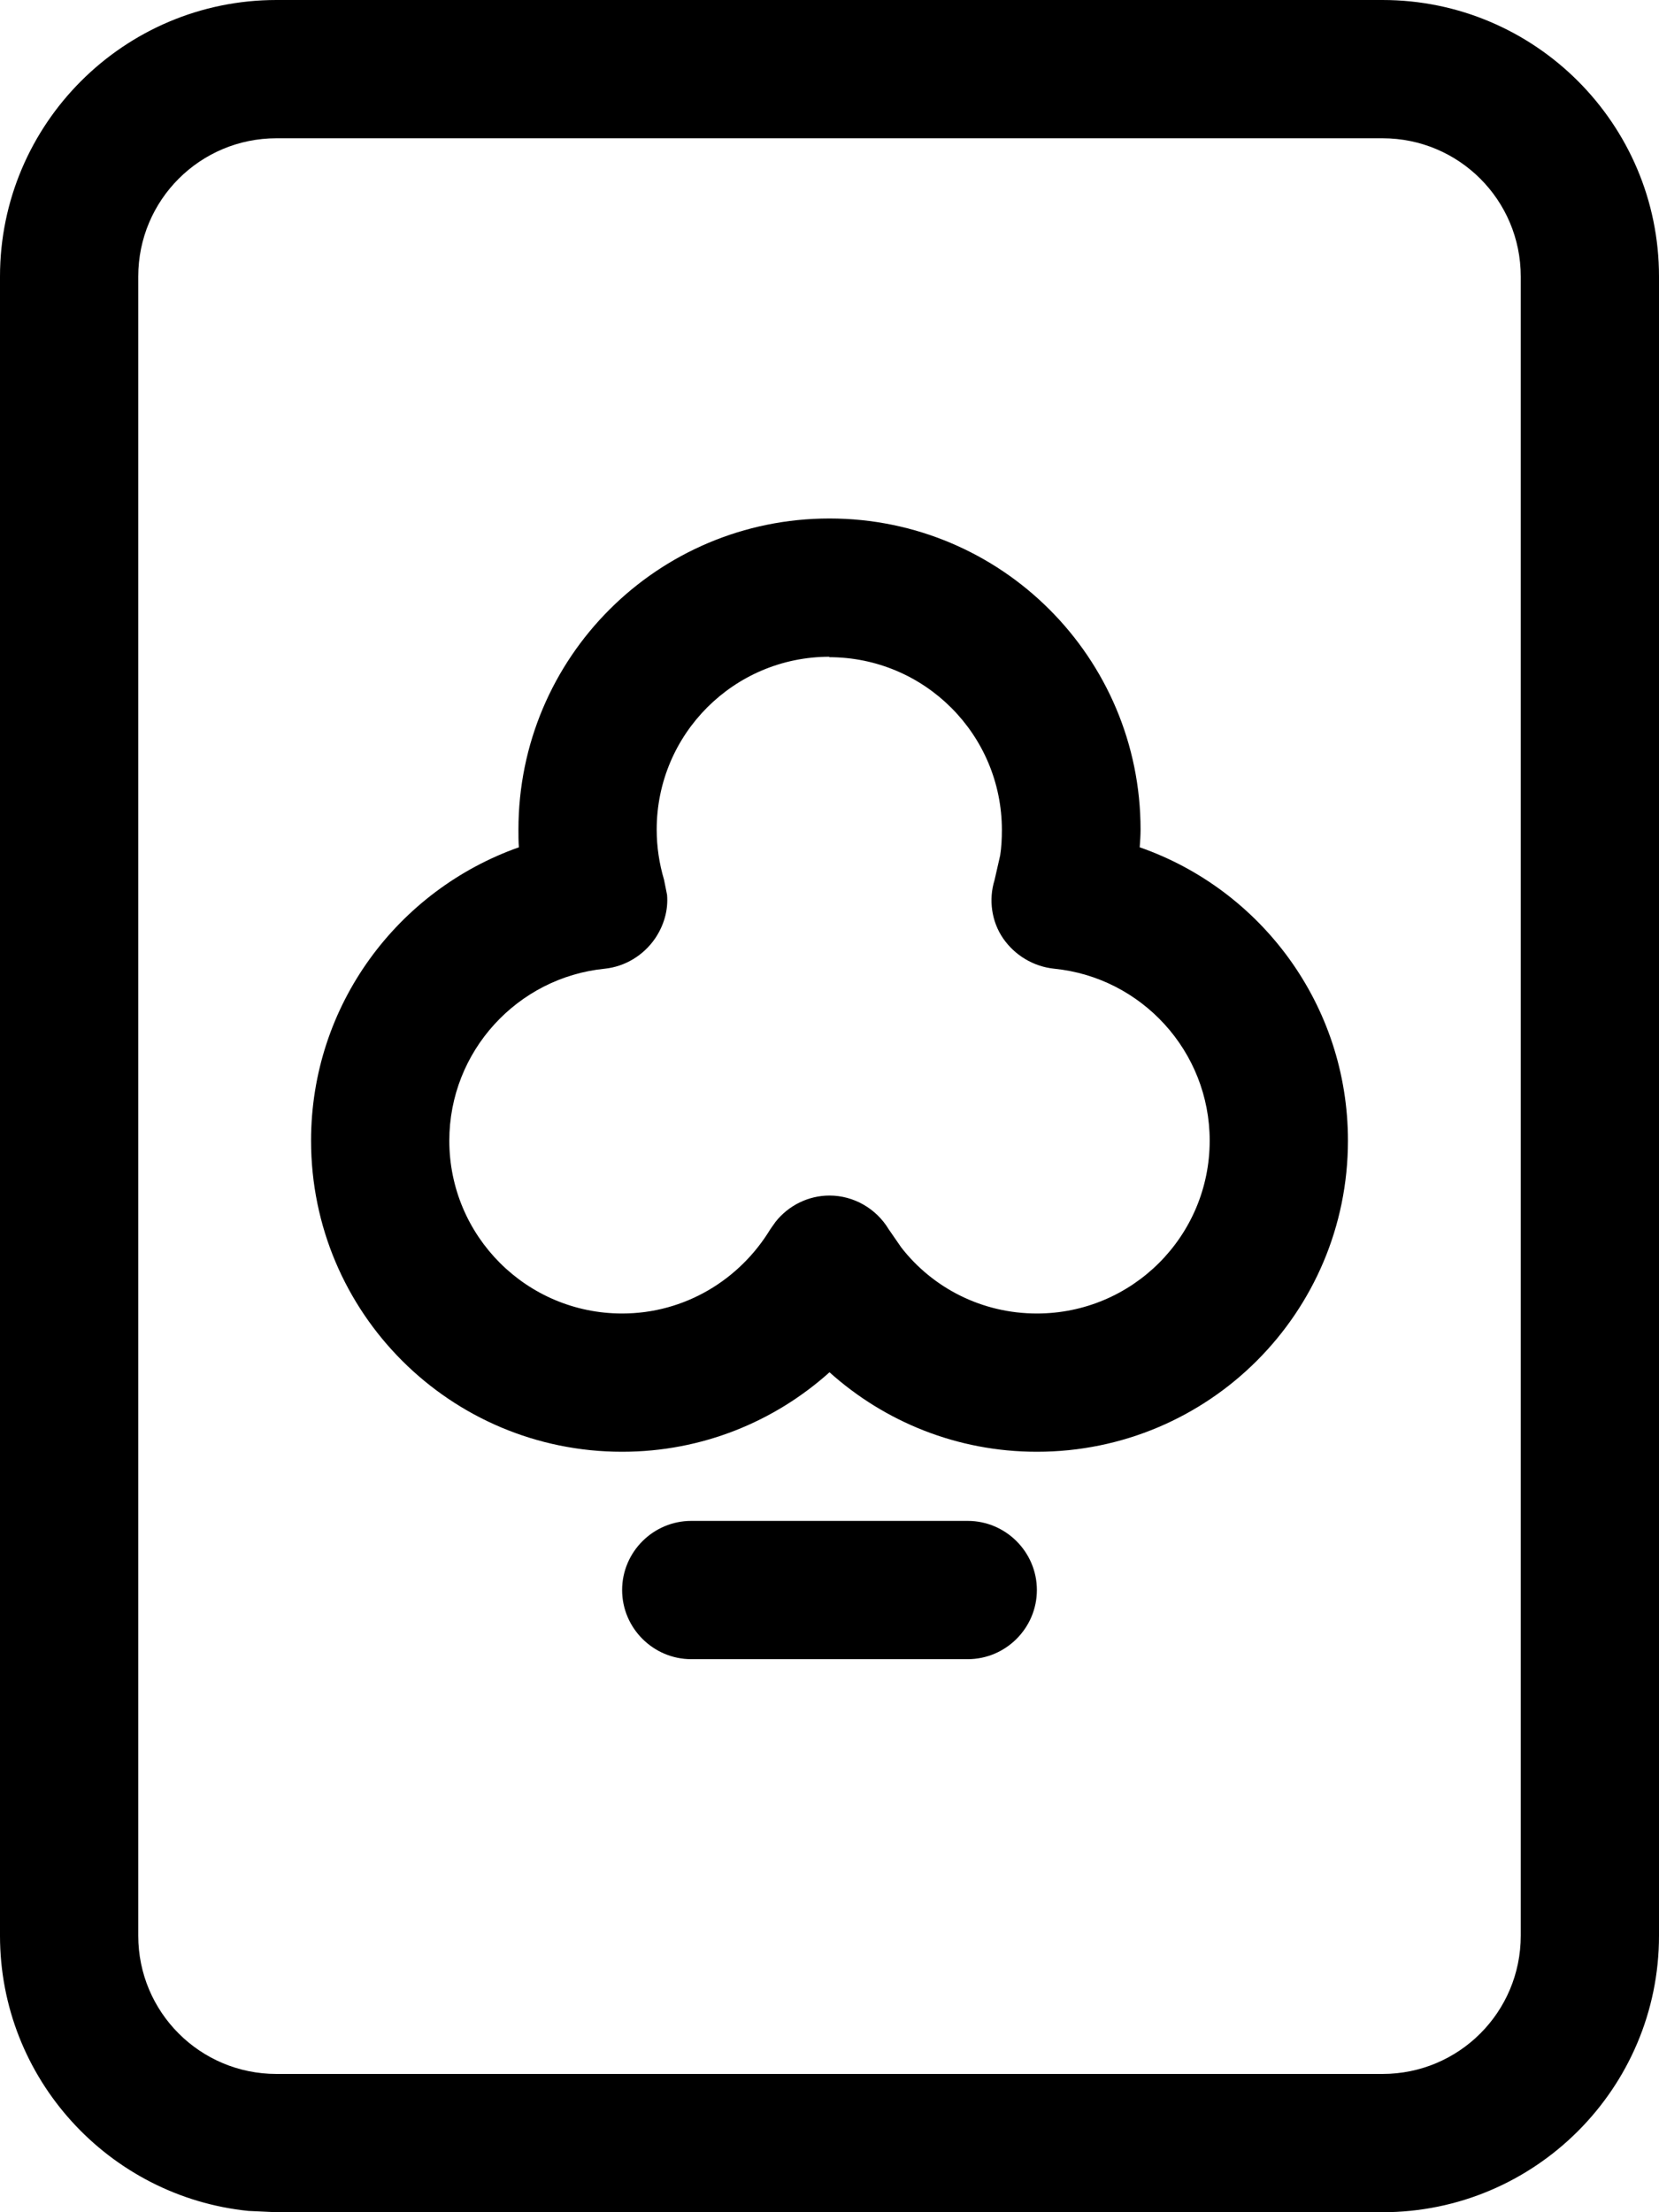 <svg xmlns="http://www.w3.org/2000/svg" viewBox="0 0 384 512"><!--! Font Awesome Pro 7.0.0 by @fontawesome - https://fontawesome.com License - https://fontawesome.com/license (Commercial License) Copyright 2025 Fonticons, Inc. --><path fill="currentColor" d="M320 0c35.3 0 64 28.7 64 64l0 384c0 35.3-28.7 64-64 64l-256 0-6.5-.3C25.2 508.4 0 481.1 0 448L0 64C0 28.7 28.7 0 64 0L320 0zM64 32C46.3 32 32 46.3 32 64l0 384c0 17.7 14.3 32 32 32l256 0c17.7 0 32-14.3 32-32l0-384c0-17.7-14.3-32-32-32L64 32zM224 352c8.8 0 16 7.2 16 16s-7.2 16-16 16l-64 0c-8.8 0-16-7.2-16-16s7.2-16 16-16l64 0zM192 120c39.8 0 72 32.2 72 72 0 1.4-.1 2.7-.2 4.1 28.1 9.8 48.2 36.5 48.2 67.9 0 39.8-32.2 72-72 72-18.5 0-35.3-7-48-18.4-12.7 11.4-29.5 18.4-48 18.4-39.8 0-72-32.2-72-72 0-31.4 20.1-58 48.1-67.9-.1-1.4-.1-2.7-.1-4.1 0-39.8 32.2-72 72-72zm0 32c-22.1 0-40 17.9-40 40 0 4 .6 7.9 1.7 11.6l.7 3.5c.3 3.5-.7 7-2.7 10-2.7 4-7 6.6-11.7 7.1-20.2 2-36 19.1-36 39.8 0 22.1 17.9 40 40 40 14.5 0 27.2-7.8 34.3-19.5l1.2-1.7c3-3.8 7.6-6.1 12.5-6.1 5.6 0 10.8 3 13.7 7.8l2.9 4.2c7.3 9.4 18.7 15.3 31.4 15.3 22.1 0 40-17.9 40-40 0-20.7-15.8-37.8-36-39.8-4.8-.5-9.1-3.1-11.8-7s-3.4-9-2-13.5l1.3-5.7c.3-1.9 .4-3.9 .4-5.9 0-22.1-17.9-40-40-40z"/></svg>